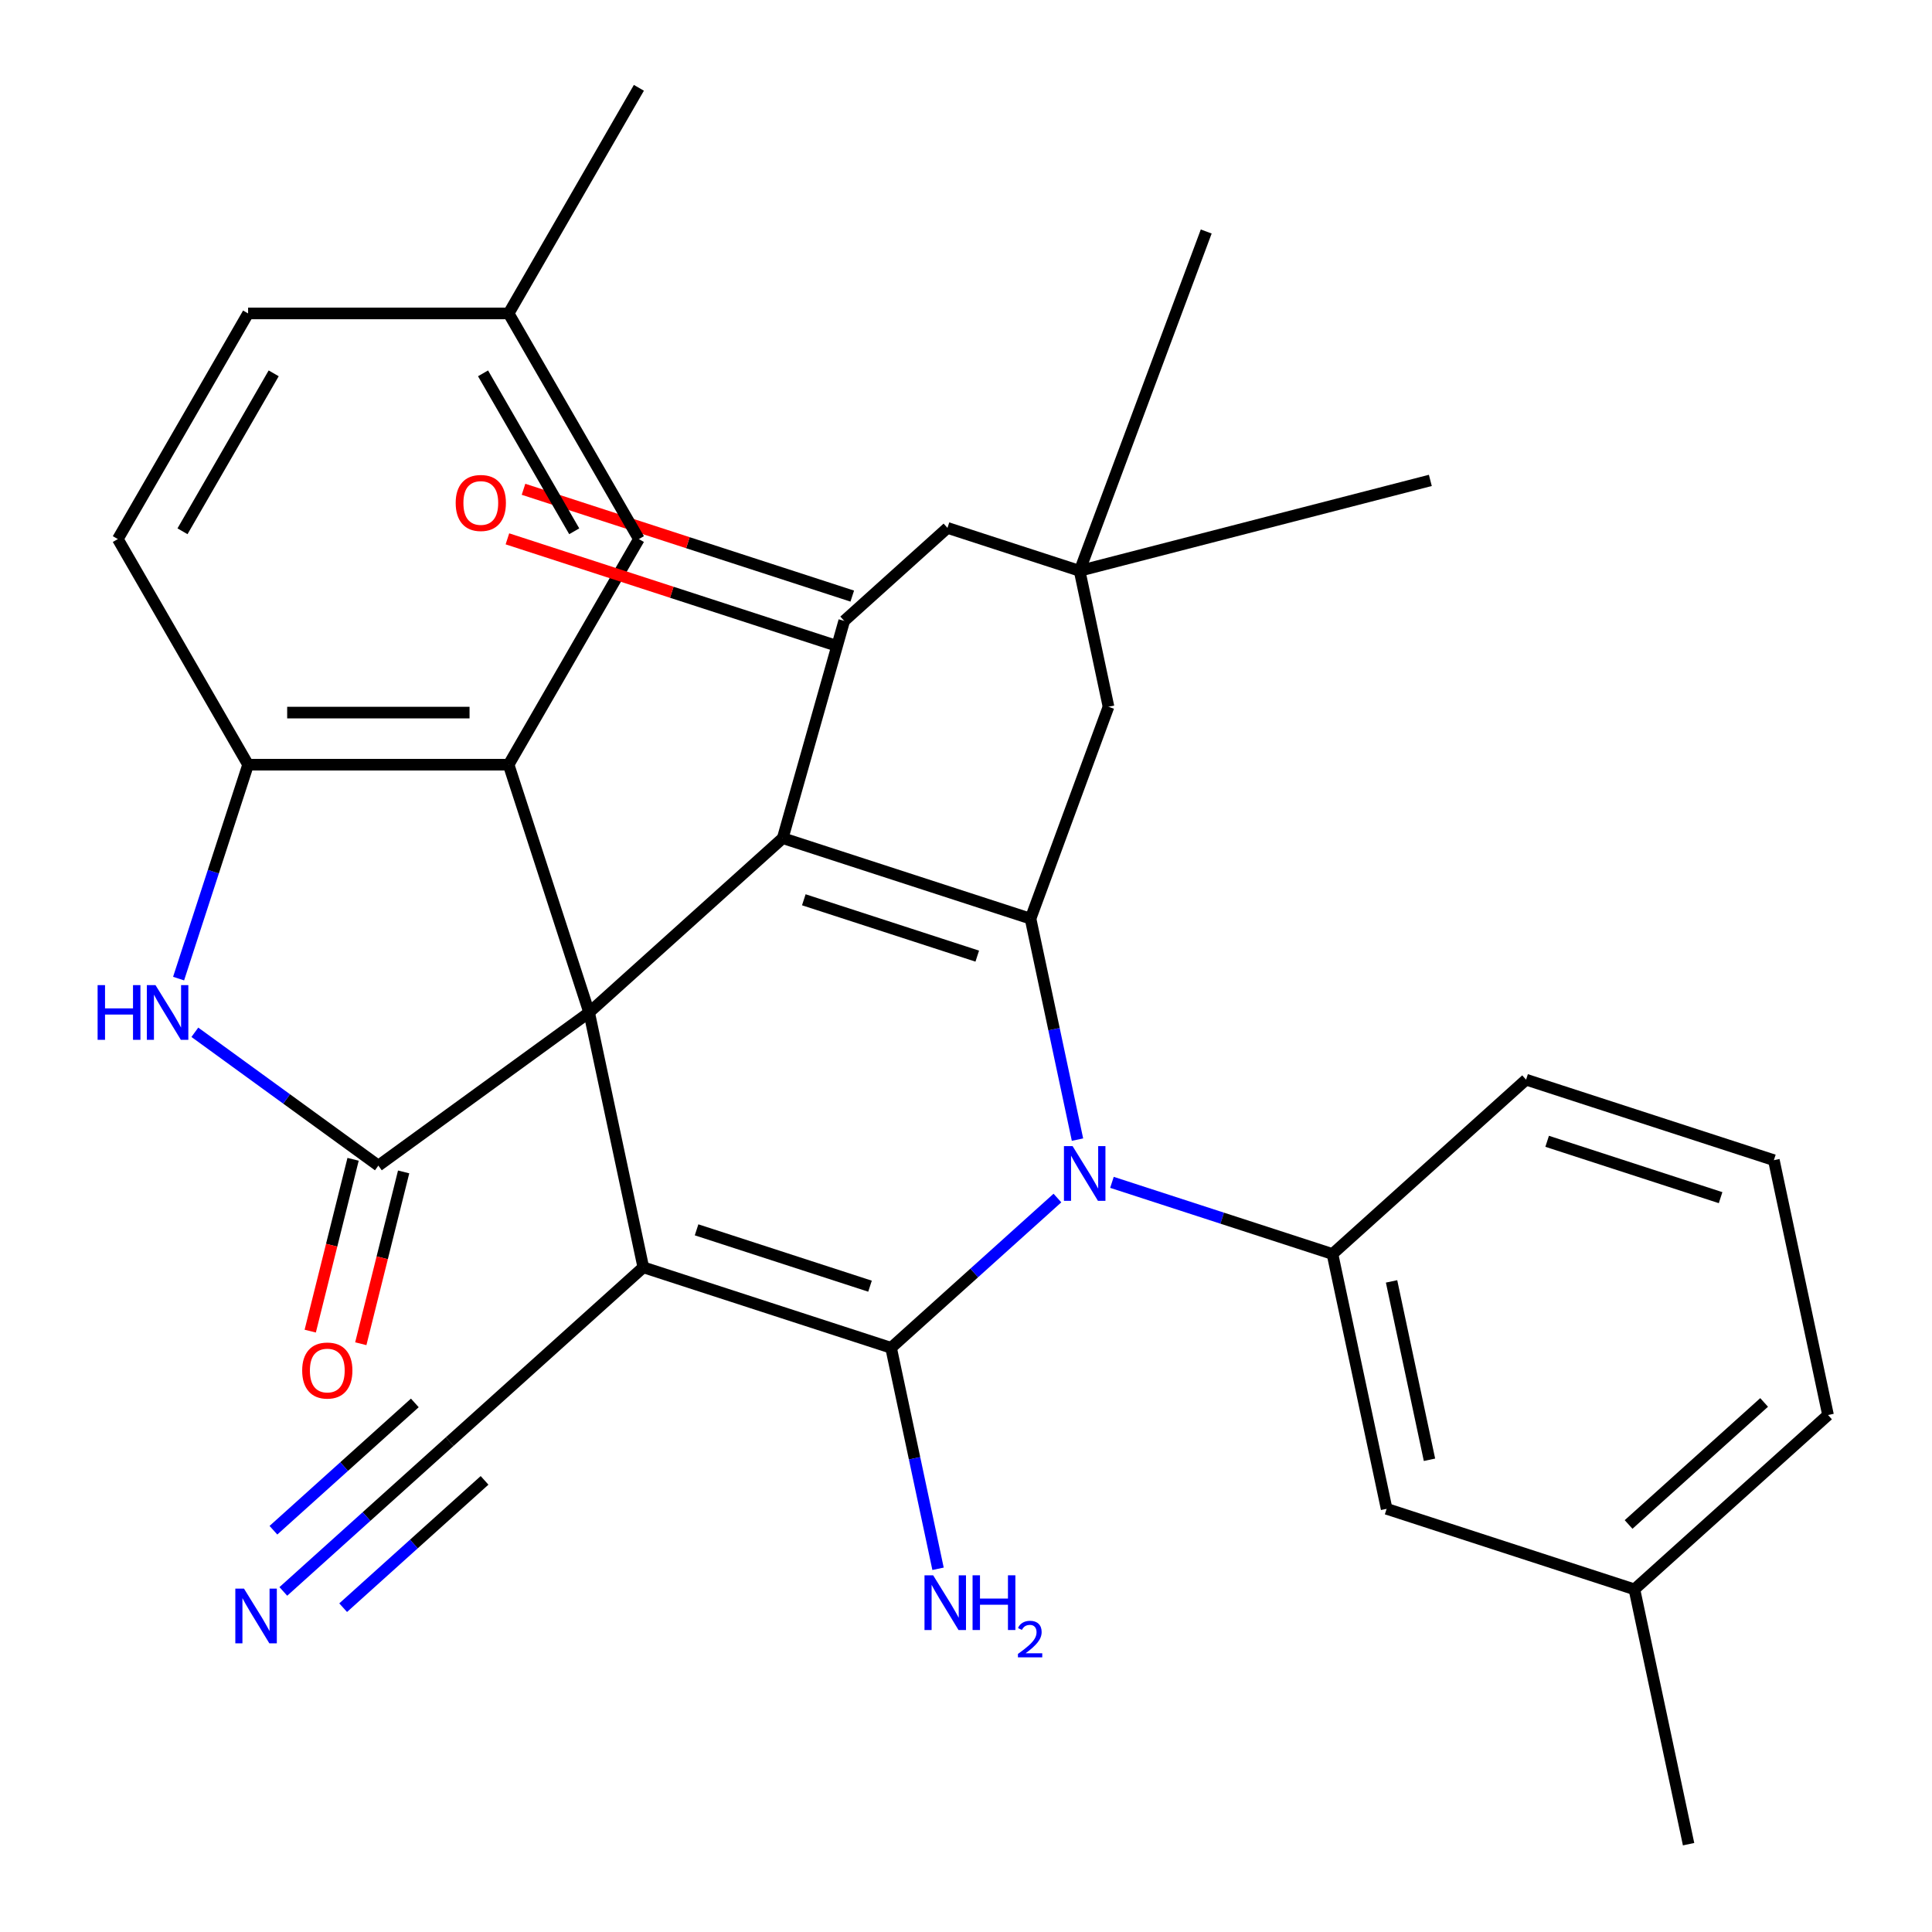 <?xml version='1.0' encoding='iso-8859-1'?>
<svg version='1.1' baseProfile='full'
              xmlns='http://www.w3.org/2000/svg'
                      xmlns:rdkit='http://www.rdkit.org/xml'
                      xmlns:xlink='http://www.w3.org/1999/xlink'
                  xml:space='preserve'
width='1000px' height='1000px' viewBox='0 0 1000 1000'>
<!-- END OF HEADER -->
<rect style='opacity:1.0;fill:#FFFFFF;stroke:none' width='1000' height='1000' x='0' y='0'> </rect>
<path class='bond-0' d='M 304.935,524.055 L 332.972,655.958' style='fill:none;fill-rule:evenodd;stroke:#000000;stroke-width:6px;stroke-linecap:butt;stroke-linejoin:miter;stroke-opacity:1' />
<path class='bond-1' d='M 304.935,524.055 L 405.148,433.823' style='fill:none;fill-rule:evenodd;stroke:#000000;stroke-width:6px;stroke-linecap:butt;stroke-linejoin:miter;stroke-opacity:1' />
<path class='bond-5' d='M 304.935,524.055 L 195.839,603.318' style='fill:none;fill-rule:evenodd;stroke:#000000;stroke-width:6px;stroke-linecap:butt;stroke-linejoin:miter;stroke-opacity:1' />
<path class='bond-6' d='M 304.935,524.055 L 263.264,395.805' style='fill:none;fill-rule:evenodd;stroke:#000000;stroke-width:6px;stroke-linecap:butt;stroke-linejoin:miter;stroke-opacity:1' />
<path class='bond-2' d='M 332.972,655.958 L 461.222,697.629' style='fill:none;fill-rule:evenodd;stroke:#000000;stroke-width:6px;stroke-linecap:butt;stroke-linejoin:miter;stroke-opacity:1' />
<path class='bond-2' d='M 360.543,636.559 L 450.318,665.729' style='fill:none;fill-rule:evenodd;stroke:#000000;stroke-width:6px;stroke-linecap:butt;stroke-linejoin:miter;stroke-opacity:1' />
<path class='bond-11' d='M 332.972,655.958 L 232.758,746.191' style='fill:none;fill-rule:evenodd;stroke:#000000;stroke-width:6px;stroke-linecap:butt;stroke-linejoin:miter;stroke-opacity:1' />
<path class='bond-4' d='M 405.148,433.823 L 533.398,475.494' style='fill:none;fill-rule:evenodd;stroke:#000000;stroke-width:6px;stroke-linecap:butt;stroke-linejoin:miter;stroke-opacity:1' />
<path class='bond-4' d='M 416.051,465.724 L 505.826,494.893' style='fill:none;fill-rule:evenodd;stroke:#000000;stroke-width:6px;stroke-linecap:butt;stroke-linejoin:miter;stroke-opacity:1' />
<path class='bond-7' d='M 405.148,433.823 L 436.961,321.366' style='fill:none;fill-rule:evenodd;stroke:#000000;stroke-width:6px;stroke-linecap:butt;stroke-linejoin:miter;stroke-opacity:1' />
<path class='bond-18' d='M 461.222,697.629 L 473.377,754.815' style='fill:none;fill-rule:evenodd;stroke:#000000;stroke-width:6px;stroke-linecap:butt;stroke-linejoin:miter;stroke-opacity:1' />
<path class='bond-18' d='M 473.377,754.815 L 485.532,812.001' style='fill:none;fill-rule:evenodd;stroke:#0000FF;stroke-width:6px;stroke-linecap:butt;stroke-linejoin:miter;stroke-opacity:1' />
<path class='bond-33' d='M 461.222,697.629 L 504.272,658.866' style='fill:none;fill-rule:evenodd;stroke:#000000;stroke-width:6px;stroke-linecap:butt;stroke-linejoin:miter;stroke-opacity:1' />
<path class='bond-33' d='M 504.272,658.866 L 547.323,620.103' style='fill:none;fill-rule:evenodd;stroke:#0000FF;stroke-width:6px;stroke-linecap:butt;stroke-linejoin:miter;stroke-opacity:1' />
<path class='bond-3' d='M 557.708,589.866 L 545.553,532.68' style='fill:none;fill-rule:evenodd;stroke:#0000FF;stroke-width:6px;stroke-linecap:butt;stroke-linejoin:miter;stroke-opacity:1' />
<path class='bond-3' d='M 545.553,532.68 L 533.398,475.494' style='fill:none;fill-rule:evenodd;stroke:#000000;stroke-width:6px;stroke-linecap:butt;stroke-linejoin:miter;stroke-opacity:1' />
<path class='bond-9' d='M 575.546,611.982 L 632.615,630.525' style='fill:none;fill-rule:evenodd;stroke:#0000FF;stroke-width:6px;stroke-linecap:butt;stroke-linejoin:miter;stroke-opacity:1' />
<path class='bond-9' d='M 632.615,630.525 L 689.685,649.068' style='fill:none;fill-rule:evenodd;stroke:#000000;stroke-width:6px;stroke-linecap:butt;stroke-linejoin:miter;stroke-opacity:1' />
<path class='bond-13' d='M 533.398,475.494 L 573.761,365.815' style='fill:none;fill-rule:evenodd;stroke:#000000;stroke-width:6px;stroke-linecap:butt;stroke-linejoin:miter;stroke-opacity:1' />
<path class='bond-8' d='M 195.839,603.318 L 148.346,568.813' style='fill:none;fill-rule:evenodd;stroke:#000000;stroke-width:6px;stroke-linecap:butt;stroke-linejoin:miter;stroke-opacity:1' />
<path class='bond-8' d='M 148.346,568.813 L 100.854,534.308' style='fill:none;fill-rule:evenodd;stroke:#0000FF;stroke-width:6px;stroke-linecap:butt;stroke-linejoin:miter;stroke-opacity:1' />
<path class='bond-16' d='M 182.754,600.055 L 171.665,644.521' style='fill:none;fill-rule:evenodd;stroke:#000000;stroke-width:6px;stroke-linecap:butt;stroke-linejoin:miter;stroke-opacity:1' />
<path class='bond-16' d='M 171.665,644.521 L 160.576,688.987' style='fill:none;fill-rule:evenodd;stroke:#FF0000;stroke-width:6px;stroke-linecap:butt;stroke-linejoin:miter;stroke-opacity:1' />
<path class='bond-16' d='M 208.923,606.581 L 197.834,651.047' style='fill:none;fill-rule:evenodd;stroke:#000000;stroke-width:6px;stroke-linecap:butt;stroke-linejoin:miter;stroke-opacity:1' />
<path class='bond-16' d='M 197.834,651.047 L 186.745,695.513' style='fill:none;fill-rule:evenodd;stroke:#FF0000;stroke-width:6px;stroke-linecap:butt;stroke-linejoin:miter;stroke-opacity:1' />
<path class='bond-10' d='M 263.264,395.805 L 128.414,395.805' style='fill:none;fill-rule:evenodd;stroke:#000000;stroke-width:6px;stroke-linecap:butt;stroke-linejoin:miter;stroke-opacity:1' />
<path class='bond-10' d='M 243.036,368.835 L 148.641,368.835' style='fill:none;fill-rule:evenodd;stroke:#000000;stroke-width:6px;stroke-linecap:butt;stroke-linejoin:miter;stroke-opacity:1' />
<path class='bond-17' d='M 263.264,395.805 L 330.689,279.022' style='fill:none;fill-rule:evenodd;stroke:#000000;stroke-width:6px;stroke-linecap:butt;stroke-linejoin:miter;stroke-opacity:1' />
<path class='bond-15' d='M 436.961,321.366 L 490.408,273.242' style='fill:none;fill-rule:evenodd;stroke:#000000;stroke-width:6px;stroke-linecap:butt;stroke-linejoin:miter;stroke-opacity:1' />
<path class='bond-19' d='M 441.128,308.541 L 356.05,280.898' style='fill:none;fill-rule:evenodd;stroke:#000000;stroke-width:6px;stroke-linecap:butt;stroke-linejoin:miter;stroke-opacity:1' />
<path class='bond-19' d='M 356.05,280.898 L 270.972,253.254' style='fill:none;fill-rule:evenodd;stroke:#FF0000;stroke-width:6px;stroke-linecap:butt;stroke-linejoin:miter;stroke-opacity:1' />
<path class='bond-19' d='M 432.794,334.191 L 347.716,306.548' style='fill:none;fill-rule:evenodd;stroke:#000000;stroke-width:6px;stroke-linecap:butt;stroke-linejoin:miter;stroke-opacity:1' />
<path class='bond-19' d='M 347.716,306.548 L 262.638,278.904' style='fill:none;fill-rule:evenodd;stroke:#FF0000;stroke-width:6px;stroke-linecap:butt;stroke-linejoin:miter;stroke-opacity:1' />
<path class='bond-32' d='M 92.439,506.524 L 110.426,451.165' style='fill:none;fill-rule:evenodd;stroke:#0000FF;stroke-width:6px;stroke-linecap:butt;stroke-linejoin:miter;stroke-opacity:1' />
<path class='bond-32' d='M 110.426,451.165 L 128.414,395.805' style='fill:none;fill-rule:evenodd;stroke:#000000;stroke-width:6px;stroke-linecap:butt;stroke-linejoin:miter;stroke-opacity:1' />
<path class='bond-20' d='M 689.685,649.068 L 717.721,780.971' style='fill:none;fill-rule:evenodd;stroke:#000000;stroke-width:6px;stroke-linecap:butt;stroke-linejoin:miter;stroke-opacity:1' />
<path class='bond-20' d='M 720.271,663.246 L 739.897,755.578' style='fill:none;fill-rule:evenodd;stroke:#000000;stroke-width:6px;stroke-linecap:butt;stroke-linejoin:miter;stroke-opacity:1' />
<path class='bond-25' d='M 689.685,649.068 L 789.898,558.836' style='fill:none;fill-rule:evenodd;stroke:#000000;stroke-width:6px;stroke-linecap:butt;stroke-linejoin:miter;stroke-opacity:1' />
<path class='bond-21' d='M 128.414,395.805 L 60.989,279.022' style='fill:none;fill-rule:evenodd;stroke:#000000;stroke-width:6px;stroke-linecap:butt;stroke-linejoin:miter;stroke-opacity:1' />
<path class='bond-12' d='M 232.758,746.191 L 189.707,784.954' style='fill:none;fill-rule:evenodd;stroke:#000000;stroke-width:6px;stroke-linecap:butt;stroke-linejoin:miter;stroke-opacity:1' />
<path class='bond-12' d='M 189.707,784.954 L 146.657,823.717' style='fill:none;fill-rule:evenodd;stroke:#0000FF;stroke-width:6px;stroke-linecap:butt;stroke-linejoin:miter;stroke-opacity:1' />
<path class='bond-12' d='M 214.712,726.148 L 178.119,759.097' style='fill:none;fill-rule:evenodd;stroke:#000000;stroke-width:6px;stroke-linecap:butt;stroke-linejoin:miter;stroke-opacity:1' />
<path class='bond-12' d='M 178.119,759.097 L 141.525,792.046' style='fill:none;fill-rule:evenodd;stroke:#0000FF;stroke-width:6px;stroke-linecap:butt;stroke-linejoin:miter;stroke-opacity:1' />
<path class='bond-12' d='M 250.805,766.233 L 214.212,799.182' style='fill:none;fill-rule:evenodd;stroke:#000000;stroke-width:6px;stroke-linecap:butt;stroke-linejoin:miter;stroke-opacity:1' />
<path class='bond-12' d='M 214.212,799.182 L 177.618,832.131' style='fill:none;fill-rule:evenodd;stroke:#0000FF;stroke-width:6px;stroke-linecap:butt;stroke-linejoin:miter;stroke-opacity:1' />
<path class='bond-35' d='M 573.761,365.815 L 558.808,295.467' style='fill:none;fill-rule:evenodd;stroke:#000000;stroke-width:6px;stroke-linecap:butt;stroke-linejoin:miter;stroke-opacity:1' />
<path class='bond-14' d='M 558.808,295.467 L 490.408,273.242' style='fill:none;fill-rule:evenodd;stroke:#000000;stroke-width:6px;stroke-linecap:butt;stroke-linejoin:miter;stroke-opacity:1' />
<path class='bond-27' d='M 558.808,295.467 L 740.342,248.652' style='fill:none;fill-rule:evenodd;stroke:#000000;stroke-width:6px;stroke-linecap:butt;stroke-linejoin:miter;stroke-opacity:1' />
<path class='bond-28' d='M 558.808,295.467 L 624.341,119.821' style='fill:none;fill-rule:evenodd;stroke:#000000;stroke-width:6px;stroke-linecap:butt;stroke-linejoin:miter;stroke-opacity:1' />
<path class='bond-22' d='M 330.689,279.022 L 263.264,162.238' style='fill:none;fill-rule:evenodd;stroke:#000000;stroke-width:6px;stroke-linecap:butt;stroke-linejoin:miter;stroke-opacity:1' />
<path class='bond-22' d='M 297.218,274.989 L 250.021,193.241' style='fill:none;fill-rule:evenodd;stroke:#000000;stroke-width:6px;stroke-linecap:butt;stroke-linejoin:miter;stroke-opacity:1' />
<path class='bond-23' d='M 717.721,780.971 L 845.971,822.642' style='fill:none;fill-rule:evenodd;stroke:#000000;stroke-width:6px;stroke-linecap:butt;stroke-linejoin:miter;stroke-opacity:1' />
<path class='bond-34' d='M 60.989,279.022 L 128.414,162.238' style='fill:none;fill-rule:evenodd;stroke:#000000;stroke-width:6px;stroke-linecap:butt;stroke-linejoin:miter;stroke-opacity:1' />
<path class='bond-34' d='M 94.459,274.989 L 141.657,193.241' style='fill:none;fill-rule:evenodd;stroke:#000000;stroke-width:6px;stroke-linecap:butt;stroke-linejoin:miter;stroke-opacity:1' />
<path class='bond-24' d='M 263.264,162.238 L 128.414,162.238' style='fill:none;fill-rule:evenodd;stroke:#000000;stroke-width:6px;stroke-linecap:butt;stroke-linejoin:miter;stroke-opacity:1' />
<path class='bond-30' d='M 263.264,162.238 L 330.689,45.455' style='fill:none;fill-rule:evenodd;stroke:#000000;stroke-width:6px;stroke-linecap:butt;stroke-linejoin:miter;stroke-opacity:1' />
<path class='bond-31' d='M 845.971,822.642 L 874.008,954.545' style='fill:none;fill-rule:evenodd;stroke:#000000;stroke-width:6px;stroke-linecap:butt;stroke-linejoin:miter;stroke-opacity:1' />
<path class='bond-36' d='M 845.971,822.642 L 946.185,732.41' style='fill:none;fill-rule:evenodd;stroke:#000000;stroke-width:6px;stroke-linecap:butt;stroke-linejoin:miter;stroke-opacity:1' />
<path class='bond-36' d='M 842.957,789.065 L 913.106,725.902' style='fill:none;fill-rule:evenodd;stroke:#000000;stroke-width:6px;stroke-linecap:butt;stroke-linejoin:miter;stroke-opacity:1' />
<path class='bond-26' d='M 789.898,558.836 L 918.148,600.507' style='fill:none;fill-rule:evenodd;stroke:#000000;stroke-width:6px;stroke-linecap:butt;stroke-linejoin:miter;stroke-opacity:1' />
<path class='bond-26' d='M 800.801,590.736 L 890.576,619.906' style='fill:none;fill-rule:evenodd;stroke:#000000;stroke-width:6px;stroke-linecap:butt;stroke-linejoin:miter;stroke-opacity:1' />
<path class='bond-29' d='M 918.148,600.507 L 946.185,732.41' style='fill:none;fill-rule:evenodd;stroke:#000000;stroke-width:6px;stroke-linecap:butt;stroke-linejoin:miter;stroke-opacity:1' />
<path  class='atom-4' d='M 555.175 593.237
L 564.455 608.237
Q 565.375 609.717, 566.855 612.397
Q 568.335 615.077, 568.415 615.237
L 568.415 593.237
L 572.175 593.237
L 572.175 621.557
L 568.295 621.557
L 558.335 605.157
Q 557.175 603.237, 555.935 601.037
Q 554.735 598.837, 554.375 598.157
L 554.375 621.557
L 550.695 621.557
L 550.695 593.237
L 555.175 593.237
' fill='#0000FF'/>
<path  class='atom-9' d='M 50.523 509.895
L 54.363 509.895
L 54.363 521.935
L 68.843 521.935
L 68.843 509.895
L 72.683 509.895
L 72.683 538.215
L 68.843 538.215
L 68.843 525.135
L 54.363 525.135
L 54.363 538.215
L 50.523 538.215
L 50.523 509.895
' fill='#0000FF'/>
<path  class='atom-9' d='M 80.483 509.895
L 89.763 524.895
Q 90.683 526.375, 92.163 529.055
Q 93.643 531.735, 93.723 531.895
L 93.723 509.895
L 97.483 509.895
L 97.483 538.215
L 93.603 538.215
L 83.643 521.815
Q 82.483 519.895, 81.243 517.695
Q 80.043 515.495, 79.683 514.815
L 79.683 538.215
L 76.003 538.215
L 76.003 509.895
L 80.483 509.895
' fill='#0000FF'/>
<path  class='atom-13' d='M 126.285 822.263
L 135.565 837.263
Q 136.485 838.743, 137.965 841.423
Q 139.445 844.103, 139.525 844.263
L 139.525 822.263
L 143.285 822.263
L 143.285 850.583
L 139.405 850.583
L 129.445 834.183
Q 128.285 832.263, 127.045 830.063
Q 125.845 827.863, 125.485 827.183
L 125.485 850.583
L 121.805 850.583
L 121.805 822.263
L 126.285 822.263
' fill='#0000FF'/>
<path  class='atom-17' d='M 156.408 709.381
Q 156.408 702.581, 159.768 698.781
Q 163.128 694.981, 169.408 694.981
Q 175.688 694.981, 179.048 698.781
Q 182.408 702.581, 182.408 709.381
Q 182.408 716.261, 179.008 720.181
Q 175.608 724.061, 169.408 724.061
Q 163.168 724.061, 159.768 720.181
Q 156.408 716.301, 156.408 709.381
M 169.408 720.861
Q 173.728 720.861, 176.048 717.981
Q 178.408 715.061, 178.408 709.381
Q 178.408 703.821, 176.048 701.021
Q 173.728 698.181, 169.408 698.181
Q 165.088 698.181, 162.728 700.981
Q 160.408 703.781, 160.408 709.381
Q 160.408 715.101, 162.728 717.981
Q 165.088 720.861, 169.408 720.861
' fill='#FF0000'/>
<path  class='atom-19' d='M 482.998 815.373
L 492.278 830.373
Q 493.198 831.853, 494.678 834.533
Q 496.158 837.213, 496.238 837.373
L 496.238 815.373
L 499.998 815.373
L 499.998 843.693
L 496.118 843.693
L 486.158 827.293
Q 484.998 825.373, 483.758 823.173
Q 482.558 820.973, 482.198 820.293
L 482.198 843.693
L 478.518 843.693
L 478.518 815.373
L 482.998 815.373
' fill='#0000FF'/>
<path  class='atom-19' d='M 503.398 815.373
L 507.238 815.373
L 507.238 827.413
L 521.718 827.413
L 521.718 815.373
L 525.558 815.373
L 525.558 843.693
L 521.718 843.693
L 521.718 830.613
L 507.238 830.613
L 507.238 843.693
L 503.398 843.693
L 503.398 815.373
' fill='#0000FF'/>
<path  class='atom-19' d='M 526.931 842.699
Q 527.618 840.93, 529.254 839.953
Q 530.891 838.95, 533.162 838.95
Q 535.986 838.95, 537.57 840.481
Q 539.154 842.013, 539.154 844.732
Q 539.154 847.504, 537.095 850.091
Q 535.062 852.678, 530.838 855.741
L 539.471 855.741
L 539.471 857.853
L 526.878 857.853
L 526.878 856.084
Q 530.363 853.602, 532.422 851.754
Q 534.508 849.906, 535.511 848.243
Q 536.514 846.58, 536.514 844.864
Q 536.514 843.069, 535.617 842.065
Q 534.719 841.062, 533.162 841.062
Q 531.657 841.062, 530.654 841.669
Q 529.65 842.277, 528.938 843.623
L 526.931 842.699
' fill='#0000FF'/>
<path  class='atom-20' d='M 235.861 260.329
Q 235.861 253.529, 239.221 249.729
Q 242.581 245.929, 248.861 245.929
Q 255.141 245.929, 258.501 249.729
Q 261.861 253.529, 261.861 260.329
Q 261.861 267.209, 258.461 271.129
Q 255.061 275.009, 248.861 275.009
Q 242.621 275.009, 239.221 271.129
Q 235.861 267.249, 235.861 260.329
M 248.861 271.809
Q 253.181 271.809, 255.501 268.929
Q 257.861 266.009, 257.861 260.329
Q 257.861 254.769, 255.501 251.969
Q 253.181 249.129, 248.861 249.129
Q 244.541 249.129, 242.181 251.929
Q 239.861 254.729, 239.861 260.329
Q 239.861 266.049, 242.181 268.929
Q 244.541 271.809, 248.861 271.809
' fill='#FF0000'/>
</svg>
